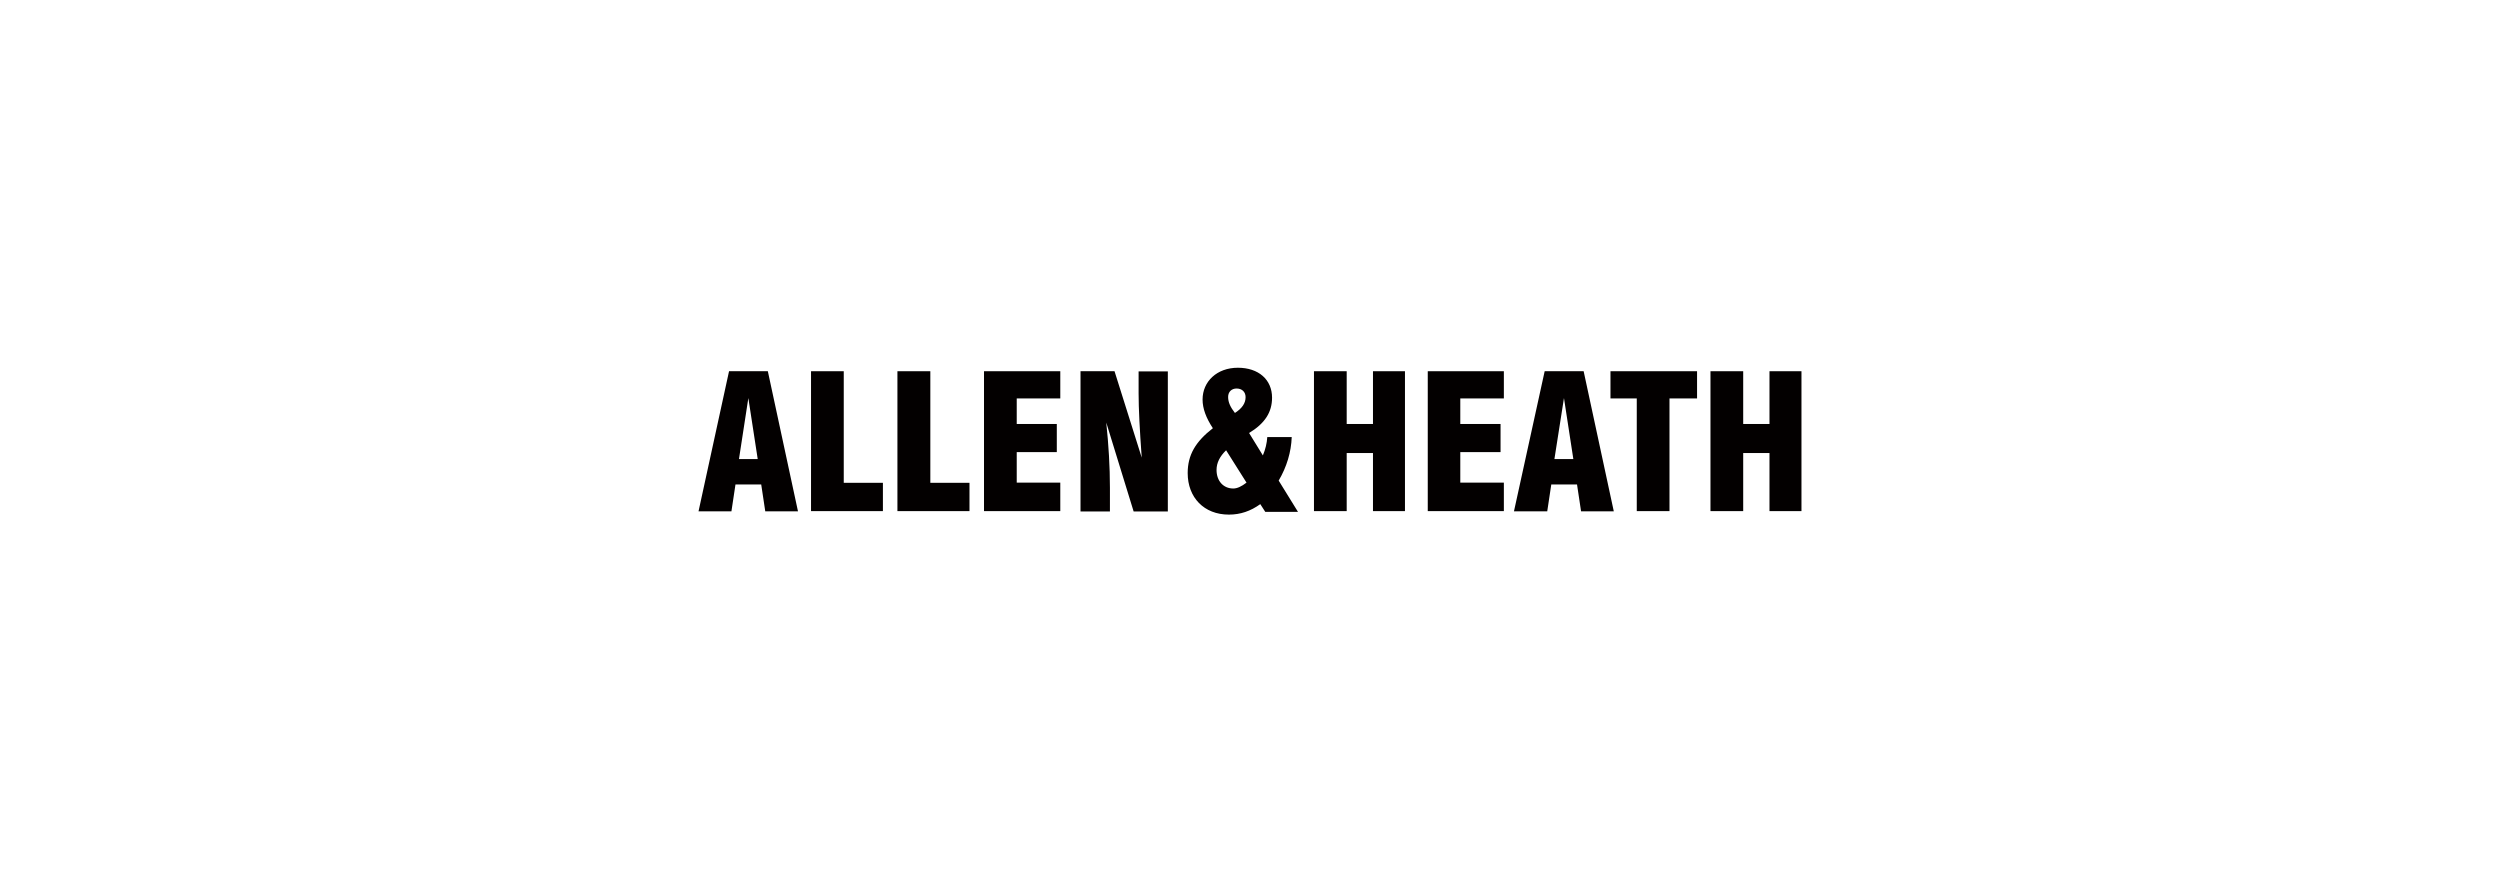 <?xml version="1.0" encoding="UTF-8"?> <svg xmlns="http://www.w3.org/2000/svg" width="340" height="120" viewBox="0 0 340 120" fill="none"> <path d="M101.775 54.137L103.05 62.437H100.5L101.775 54.137ZM99.15 50.487L95 69.537H99.475L100.025 65.887H103.525L104.075 69.537H108.525L104.425 50.487H99.15Z" fill="#030000"></path> <path d="M110.3 50.487V69.512H120.075V65.662H114.75V50.487H110.3Z" fill="#030000"></path> <path d="M122.05 50.487V69.512H131.85V65.662H126.525V50.487H122.05Z" fill="#030000"></path> <path d="M133.825 50.487V69.512H144.2V65.637H138.275V61.487H143.725V57.662H138.275V54.187H144.2V50.487H133.825Z" fill="#030000"></path> <path d="M146.95 50.487H151.575L155.275 62.237C155 58.462 154.85 55.562 154.85 53.487V50.512H158.825V69.562H154.175L150.45 57.462C150.775 60.537 150.95 63.487 150.95 66.337V69.562H146.95V50.487V50.487Z" fill="#030000"></path> <path d="M171.4 68.562C170.075 69.512 168.7 69.987 167.125 69.987C163.75 69.987 161.525 67.662 161.525 64.337C161.525 61.862 162.6 60.062 164.95 58.237C164.025 56.837 163.55 55.562 163.55 54.337C163.55 51.887 165.5 50.013 168.35 50.013C171.175 50.013 173 51.637 173 54.087C173 56.062 172.025 57.587 169.875 58.887L171.75 61.937C172.1 61.112 172.3 60.262 172.35 59.437H175.675C175.6 61.487 175 63.487 173.9 65.362L176.525 69.612H172.075L171.4 68.562ZM166.75 61.237C165.9 62.062 165.45 62.937 165.45 63.912C165.45 65.412 166.375 66.437 167.725 66.437C168.25 66.437 168.85 66.162 169.525 65.637L166.75 61.237ZM169.4 54.012C169.4 53.312 168.925 52.837 168.175 52.837C167.5 52.837 167.025 53.287 167.025 53.987C167.025 54.737 167.35 55.387 167.95 56.162C168.925 55.537 169.4 54.837 169.4 54.012Z" fill="#030000"></path> <path d="M178.7 50.487H183.15V57.662H186.725V50.487H191.075V69.512H186.725V61.612H183.15V69.512H178.7V50.487Z" fill="#030000"></path> <path d="M194.175 50.487H204.525V54.187H198.6V57.662H204.075V61.487H198.6V65.637H204.525V69.512H194.175V50.487Z" fill="#030000"></path> <path d="M210.075 50.487H215.375L219.475 69.537H215.025L214.475 65.887H210.975L210.425 69.537H205.9L210.075 50.487ZM213.975 62.437L212.7 54.137L211.4 62.437H213.975Z" fill="#030000"></path> <path d="M222.6 54.187H219.025V50.487H230.8V54.187H227.05V69.512H222.6V54.187Z" fill="#030000"></path> <path d="M232.625 50.487H237.075V57.662H240.65V50.487H245V69.512H240.65V61.612H237.075V69.512H232.625V50.487Z" fill="#030000"></path> </svg> 